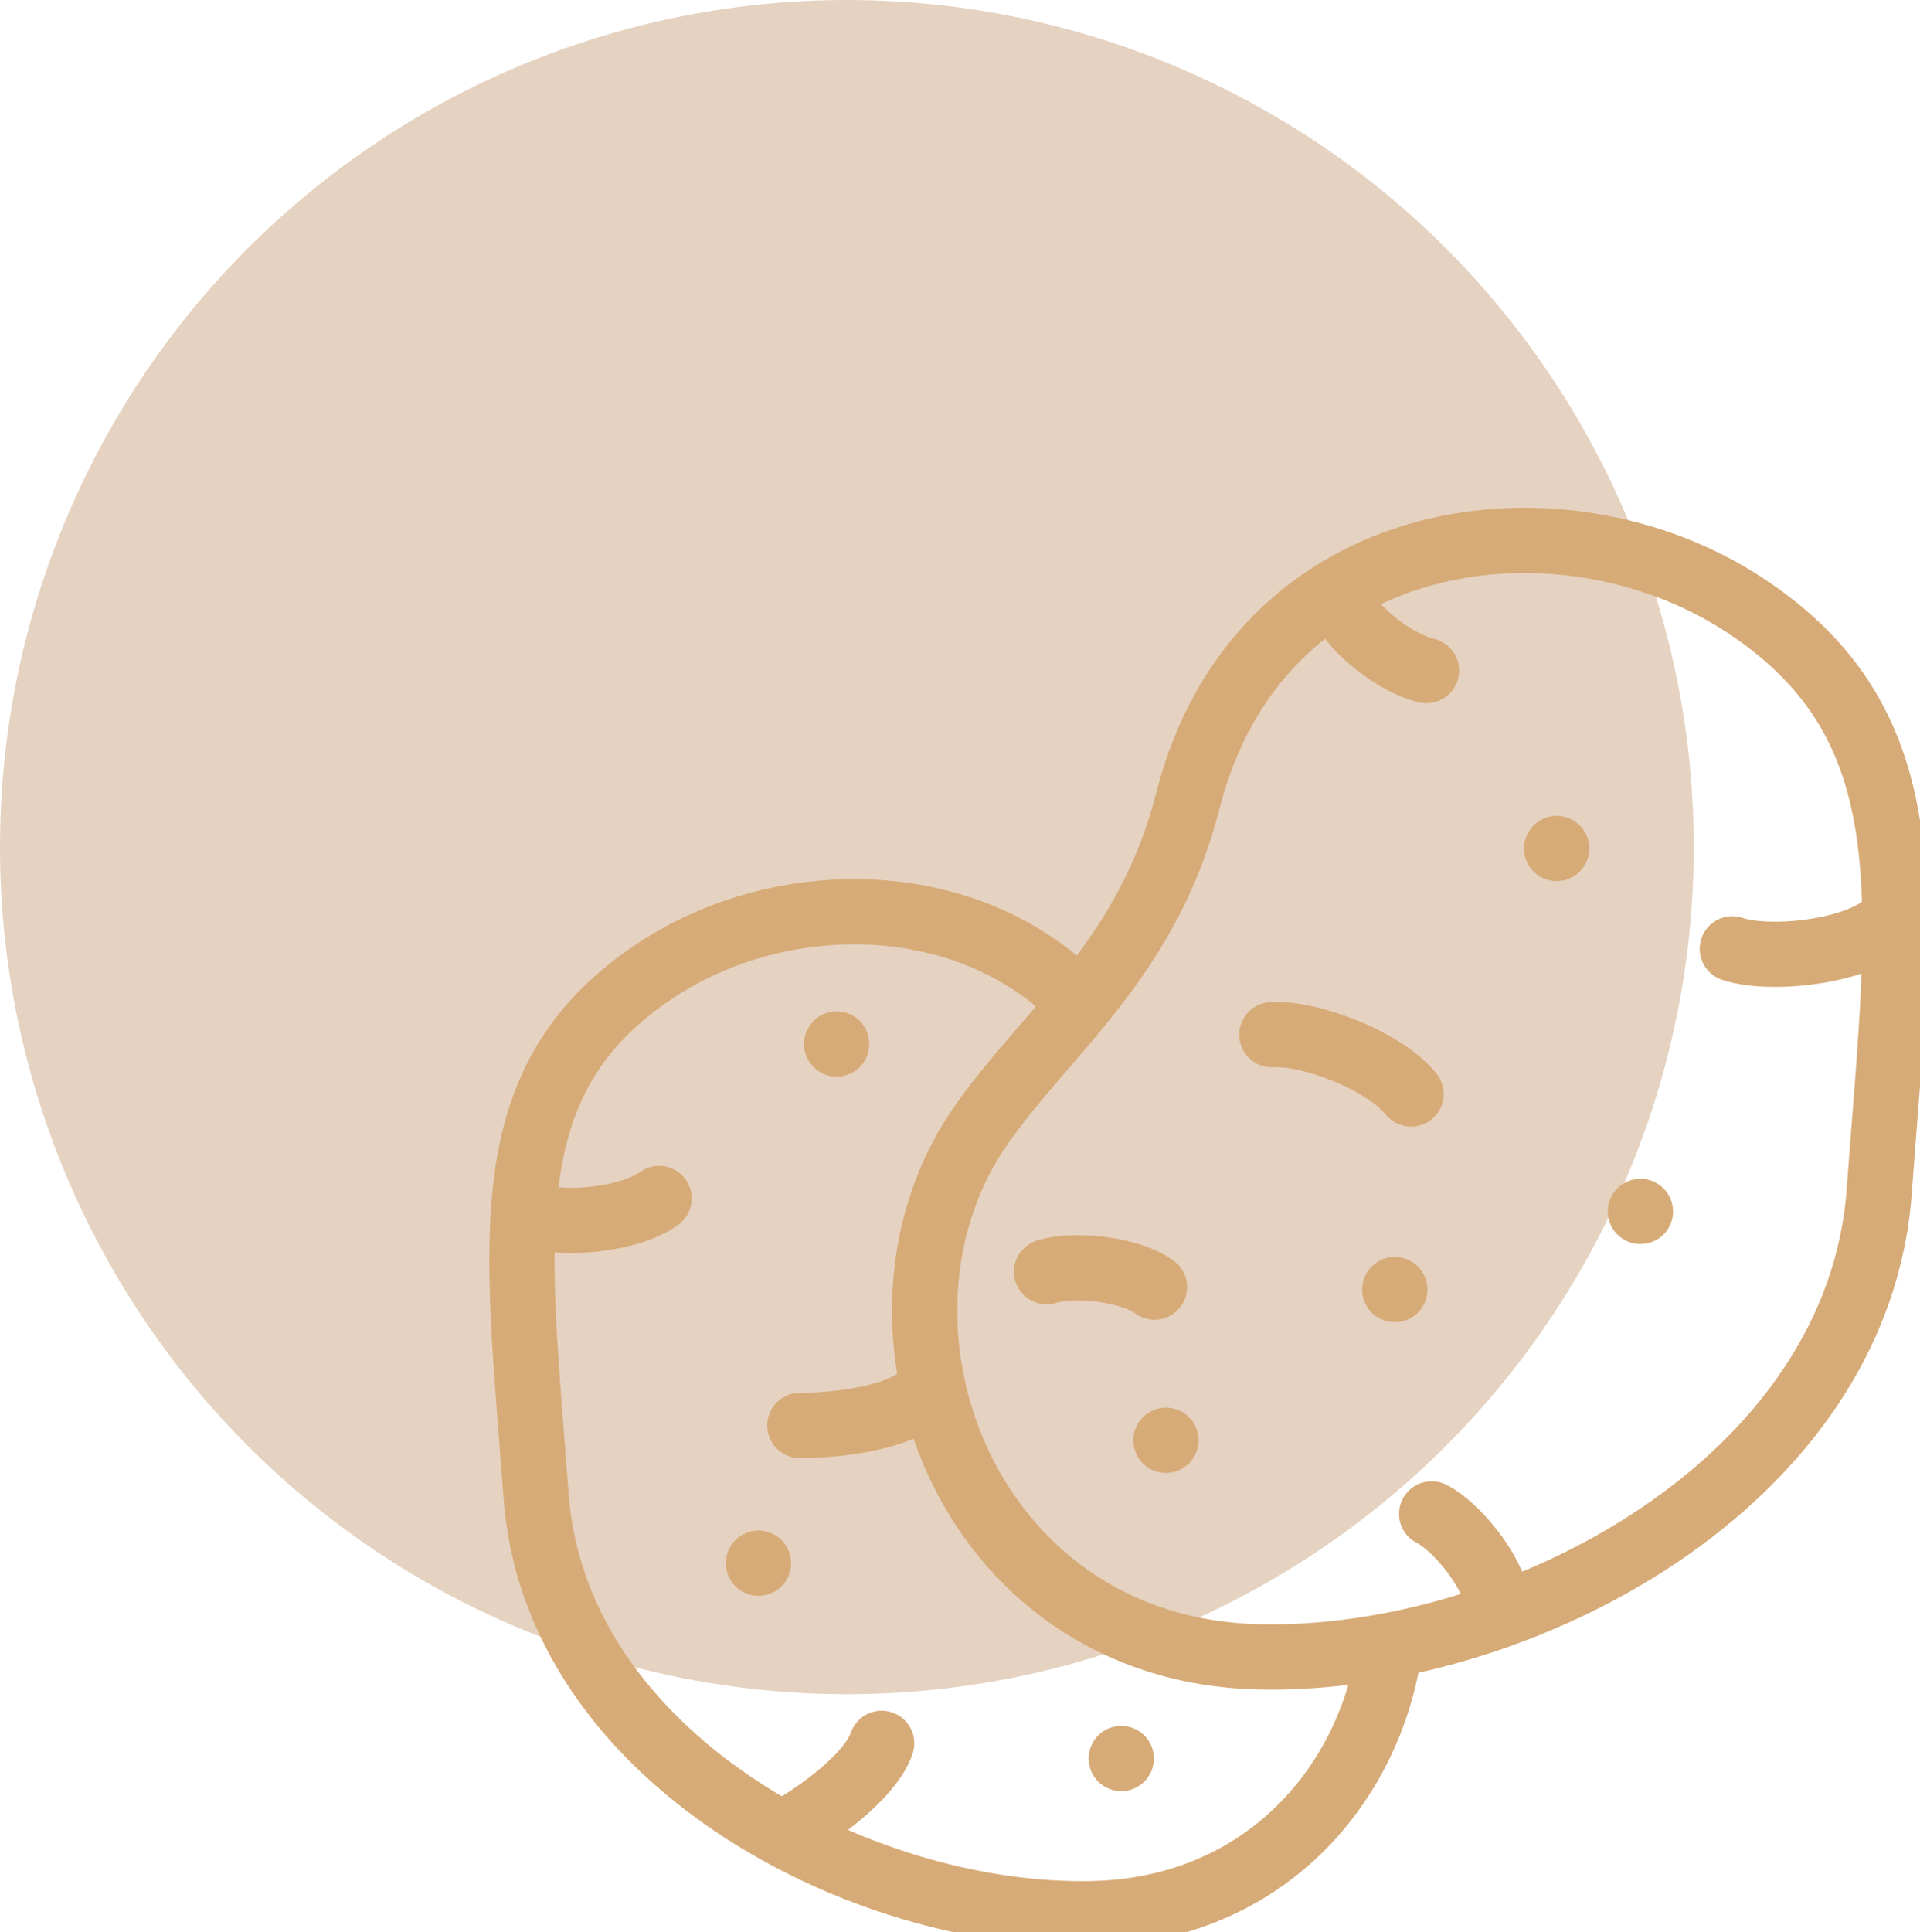 <?xml version="1.0" encoding="utf-8"?>
<!-- Generator: Adobe Illustrator 16.0.0, SVG Export Plug-In . SVG Version: 6.00 Build 0)  -->
<!DOCTYPE svg PUBLIC "-//W3C//DTD SVG 1.1//EN" "http://www.w3.org/Graphics/SVG/1.1/DTD/svg11.dtd">
<svg version="1.1" id="Layer_1" xmlns="http://www.w3.org/2000/svg" xmlns:xlink="http://www.w3.org/1999/xlink" x="0px" y="0px"
	 width="49.048px" height="49.342px" viewBox="5.077 0 49.048 49.342" enable-background="new 5.077 0 49.048 49.342"
	 xml:space="preserve">
<g>
	<circle fill="#E5D2C1" cx="26.711" cy="21.634" r="21.634"/>
	<g id="g4101" transform="matrix(1.333,0,0,-1.333,0,682.667)">
		<g id="g4103">
			<g>
				<g id="g4105">
					<g id="g4111" transform="translate(496.419,269.819)">
						
							<path id="path4113" fill="none" stroke="#D7AB77" stroke-width="1.25" stroke-linecap="round" stroke-linejoin="round" stroke-miterlimit="22.926" d="
							M-456.593,219.537c0.405,5.462,0.96,8.851-2.58,11.178c-3.541,2.327-9.327,1.544-10.671-3.742
							c-0.768-3.016-2.677-4.393-3.949-6.198c-2.65-3.76-0.356-10.078,5.304-10.21C-463.516,210.45-456.965,213.903-456.593,219.537
							z"/>
					</g>
					<g id="g4115" transform="translate(320.995,105.91)">
						
							<path id="path4117" fill="none" stroke="#D7AB77" stroke-width="1.25" stroke-linecap="round" stroke-linejoin="round" stroke-miterlimit="22.926" d="
							M-290.551,374.68c-0.355-2.618-2.381-5.049-5.689-5.126c-4.463-0.103-10.343,2.995-10.676,8.052
							c-0.364,4.902-0.862,7.942,2.315,10.031c2.411,1.585,5.985,1.56,8.093-0.616"/>
					</g>
					<g id="g4119" transform="translate(15.142,259.978)">
						
							<path id="path4121" fill="none" stroke="#D7AB77" stroke-width="1.25" stroke-linecap="round" stroke-linejoin="round" stroke-miterlimit="22.926" d="
							M-1.056,228.853c0.562-0.186,1.805-0.066,2.353,0.335"/>
					</g>
					<g id="g4123" transform="translate(109.59,184.922)">
						
							<path id="path4125" fill="none" stroke="#D7AB77" stroke-width="1.25" stroke-linecap="round" stroke-linejoin="round" stroke-miterlimit="22.926" d="
							M-90.453,299.895c0.524-0.005,1.804,0.1,2.312,0.549"/>
					</g>
					<g id="g4127" transform="translate(106.573,40.548)">
						
							<path id="path4129" fill="none" stroke="#D7AB77" stroke-width="1.25" stroke-linecap="round" stroke-linejoin="round" stroke-miterlimit="22.926" d="
							M-87.597,436.548c0.457,0.256,1.512,0.987,1.729,1.631"/>
					</g>
					<g id="g4131" transform="translate(443.716,355.693)">
						
							<path id="path4133" fill="none" stroke="#D7AB77" stroke-width="1.25" stroke-linecap="round" stroke-linejoin="round" stroke-miterlimit="22.926" d="
							M-406.709,138.256c0.686-0.228,2.203-0.081,2.87,0.408"/>
					</g>
					<g id="g4135" transform="translate(278.717,324.945)">
						
							<path id="path4137" fill="none" stroke="#D7AB77" stroke-width="1.25" stroke-linecap="round" stroke-linejoin="round" stroke-miterlimit="22.926" d="
							M-250.534,167.359c0.721,0.044,2.148-0.491,2.667-1.136"/>
					</g>
					<g id="g4139" transform="translate(335.964,153.245)">
						
							<path id="path4141" fill="none" stroke="#D7AB77" stroke-width="1.25" stroke-linecap="round" stroke-linejoin="round" stroke-miterlimit="22.926" d="
							M-304.719,329.878c0.465-0.233,1.164-1.081,1.255-1.671"/>
					</g>
					<g id="g4143" transform="translate(197.981,239.998)">
						
							<path id="path4145" fill="none" stroke="#D7AB77" stroke-width="1.25" stroke-linecap="round" stroke-linejoin="round" stroke-miterlimit="22.926" d="
							M-174.116,247.764c0.494,0.165,1.587,0.059,2.068-0.294"/>
					</g>
					<g id="g4147" transform="translate(304.754,477.446)">
						
							<path id="path4149" fill="none" stroke="#D7AB77" stroke-width="1.25" stroke-linecap="round" stroke-linejoin="round" stroke-miterlimit="22.926" d="
							M-275.178,23.016c0.218-0.438,0.996-1.048,1.57-1.181"/>
					</g>
					<g id="g4151" transform="translate(380.771,391.599)">
						
							<path id="path4153" fill="none" stroke="#D7AB77" stroke-width="1.25" stroke-linecap="round" stroke-linejoin="round" stroke-miterlimit="22.926" d="
							M-347.13,104.272L-347.13,104.272"/>
					</g>
					<g id="g4155" transform="translate(410.764,261.599)">
						
							<path id="path4157" fill="none" stroke="#D7AB77" stroke-width="1.25" stroke-linecap="round" stroke-linejoin="round" stroke-miterlimit="22.926" d="
							M-375.519,227.319h0.001"/>
					</g>
					<g id="g4159" transform="translate(322.771,233.599)">
						
							<path id="path4161" fill="none" stroke="#D7AB77" stroke-width="1.25" stroke-linecap="round" stroke-linejoin="round" stroke-miterlimit="22.926" d="
							M-292.233,253.822h0.001"/>
					</g>
					<g id="g4163" transform="translate(94.77,135.599)">
						
							<path id="path4165" fill="none" stroke="#D7AB77" stroke-width="1.25" stroke-linecap="round" stroke-linejoin="round" stroke-miterlimit="22.926" d="
							M-76.426,346.58L-76.426,346.58"/>
					</g>
					<g id="g4167" transform="translate(122.77,321.599)">
						
							<path id="path4169" fill="none" stroke="#D7AB77" stroke-width="1.25" stroke-linecap="round" stroke-linejoin="round" stroke-miterlimit="22.926" d="
							M-102.928,170.527L-102.928,170.527"/>
					</g>
					<g id="g4171" transform="translate(224.763,65.599)">
						
							<path id="path4173" fill="none" stroke="#D7AB77" stroke-width="1.25" stroke-linecap="round" stroke-linejoin="round" stroke-miterlimit="22.926" d="
							M-199.467,412.837h0.001"/>
					</g>
					<g id="g4175" transform="translate(240.763,179.599)">
						
							<path id="path4177" fill="none" stroke="#D7AB77" stroke-width="1.25" stroke-linecap="round" stroke-linejoin="round" stroke-miterlimit="22.926" d="
							M-214.61,304.934L-214.61,304.934"/>
					</g>
				</g>
			</g>
		</g>
	</g>
</g>
</svg>
